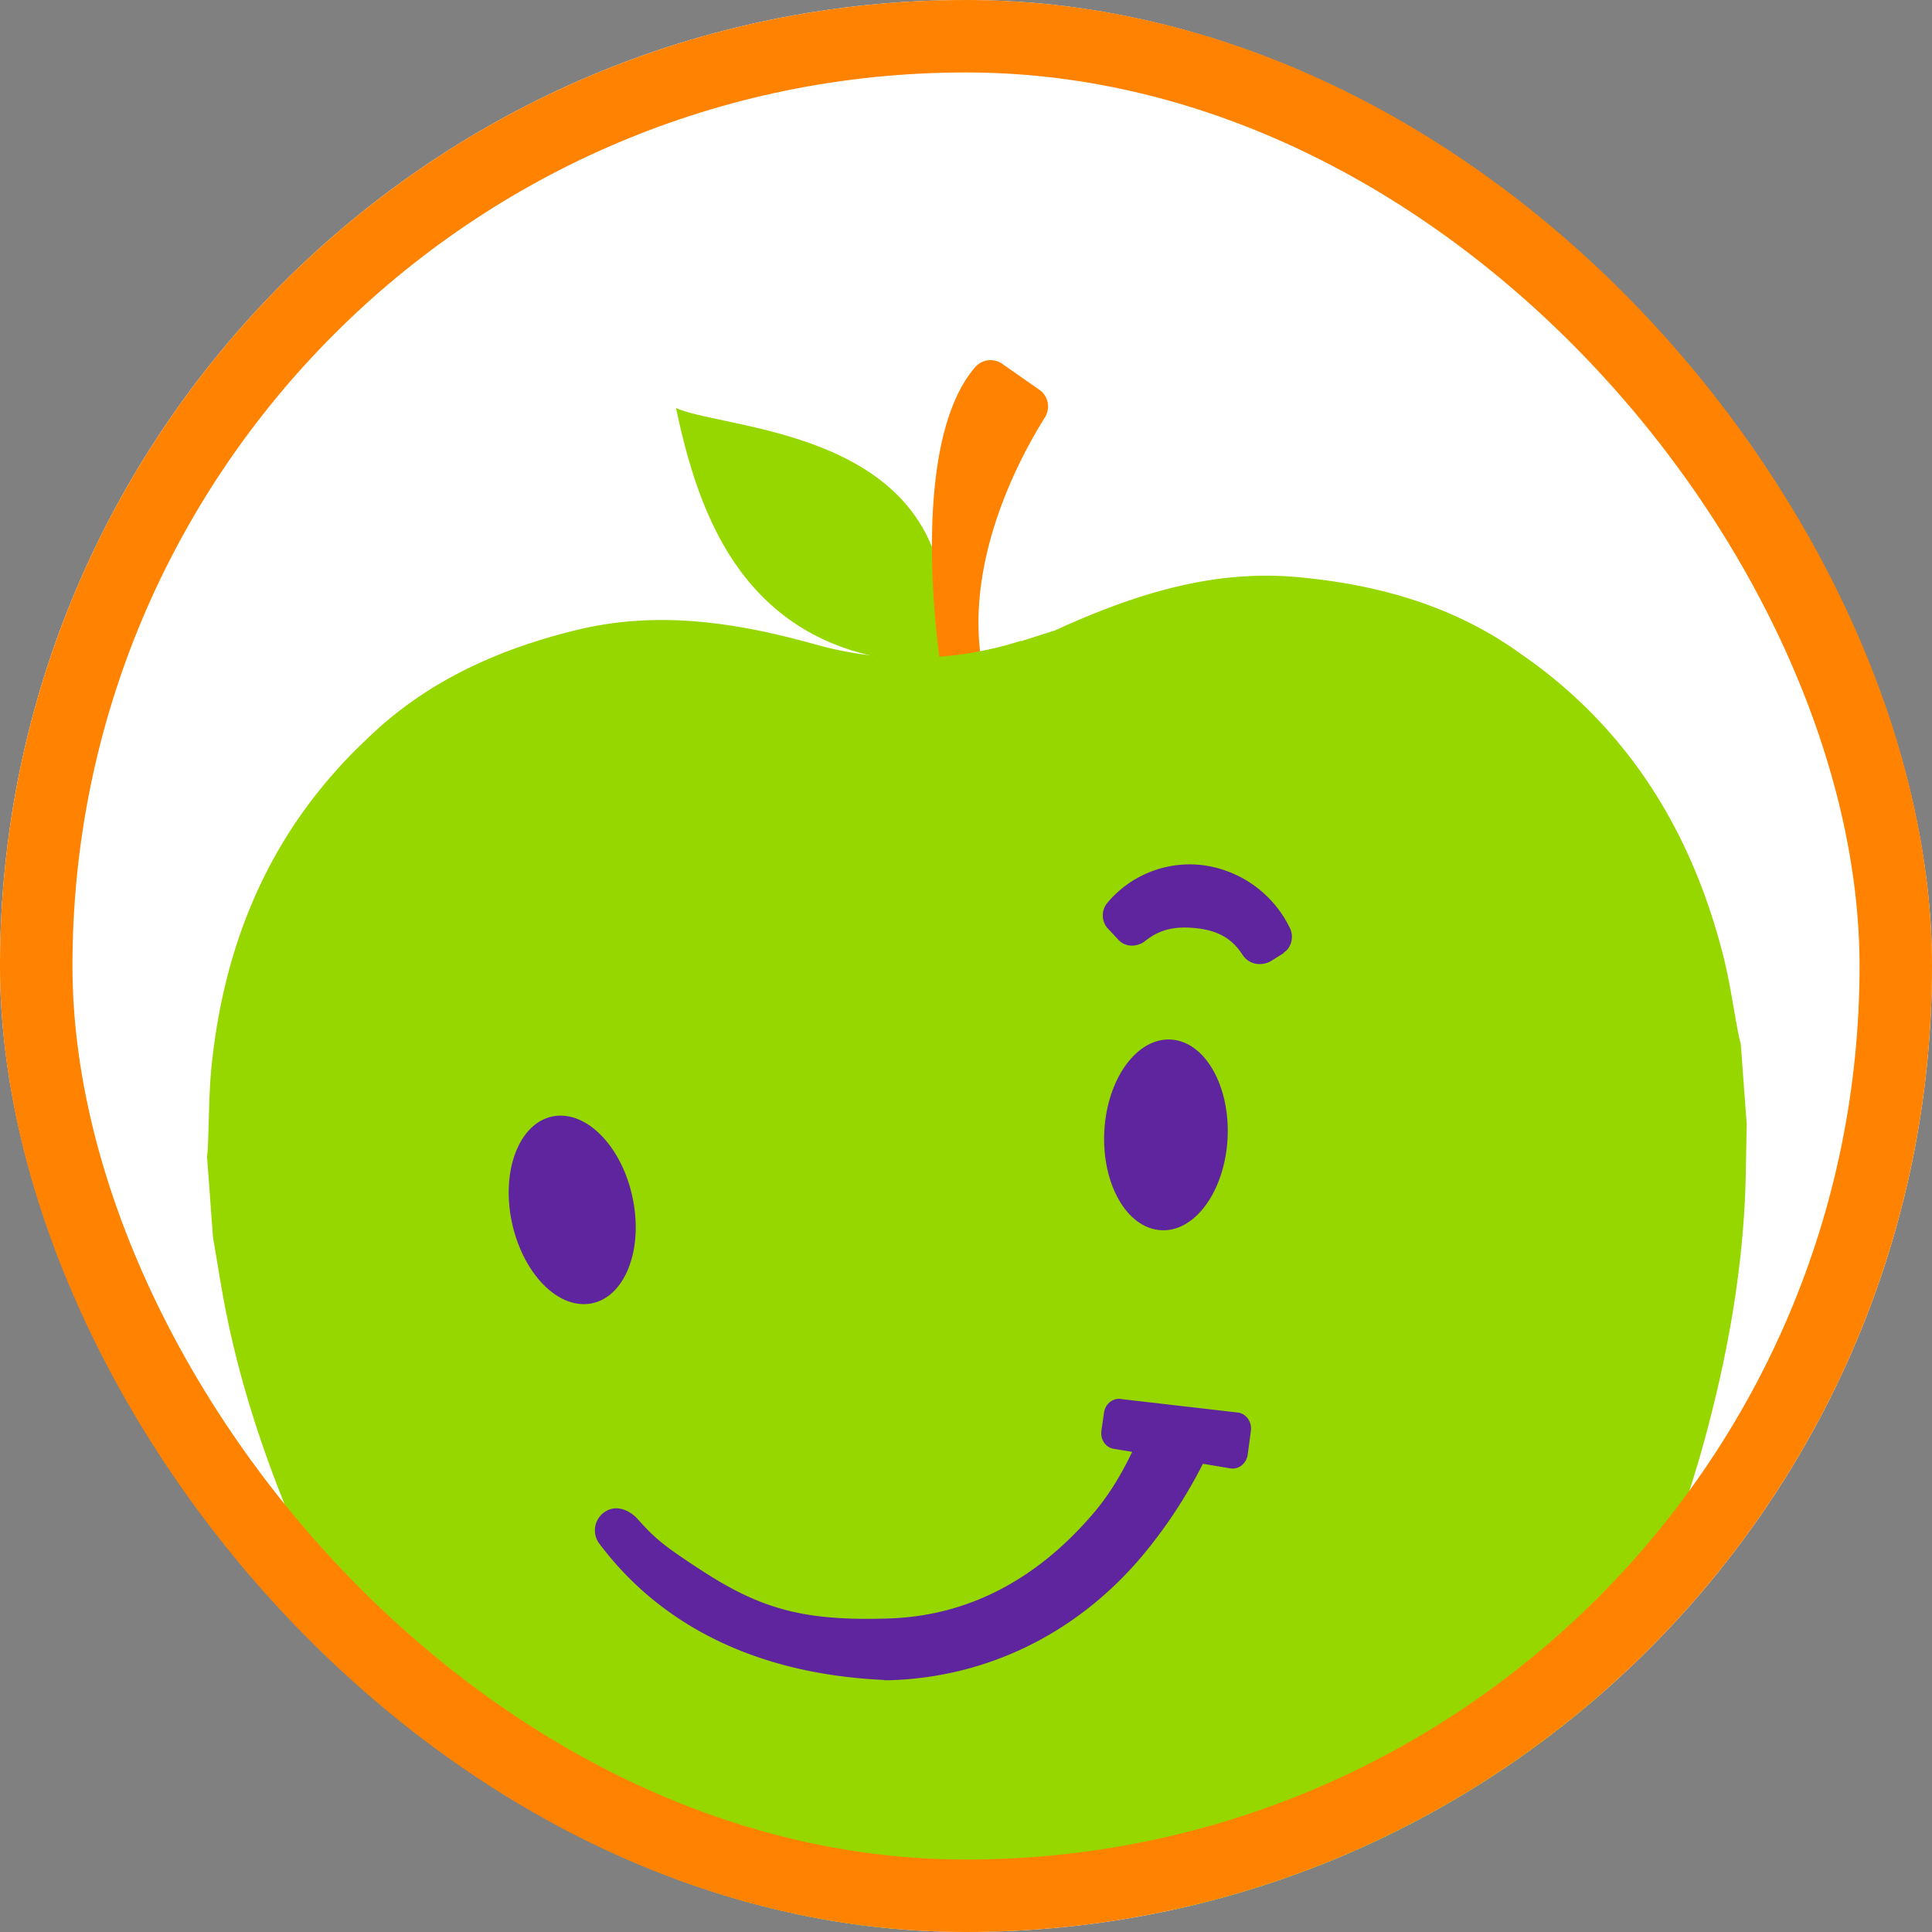 <svg width="40" height="40" fill="none" xmlns="http://www.w3.org/2000/svg"><rect width="100%" height="100%" fill="#808080" stroke="none"/><g clip-path="url(#clip0_38_59434)"><rect width="40" height="40" rx="20" fill="#fff"/><path d="M19.485 13.731c-4.12-.015-5.038-3.192-5.49-5.283 1.133.502 6.247.44 5.49 5.283z" fill="#97D700"/><path d="M19.48 13.831s-.729-4.549.705-6.224a.423.423 0 01.565-.075l.77.539a.422.422 0 01.116.567c-.518.825-1.738 3.061-1.275 5.277l-.875-.086h-.002l-.005.002z" fill="#FF8200"/><path d="M21.141 13.266a7.408 7.408 0 01-4.264.075c-1.627-.455-3.255-.708-4.942-.297-1.66.405-3.147 1.088-4.354 2.272a9.353 9.353 0 00-.642.66c-1.54 1.73-2.32 3.797-2.557 6.078-.059.567-.052 1.146-.08 1.72 0 .061-.013.125-.015.186.043.553.081 1.11.124 1.664.066.377.125.757.192 1.132.315 1.78.884 3.48 1.601 5.135a22.577 22.577 0 003.895 6.068c.05.058.102.115.15.174.691.78 1.406 1.537 2.28 2.12.2.134.401.251.604.353 1.115.656 2.304.67 3.505.197.031-.014.065-.027.097-.039a12.302 12.302 0 001.569-.676c.36-.178.721-.343 1.09-.479.606-.22 1.953-.443 1.982-.448a.698.698 0 00.095-.006 7.7 7.7 0 011.936.156c.384.08.768.19 1.148.314a12.85 12.85 0 001.65.434.89.89 0 01.105.027c1.254.292 2.428.102 3.434-.712a5.69 5.69 0 00.547-.437c.78-.705 1.372-1.56 1.942-2.434l.124-.193a22.599 22.599 0 002.955-6.576c.47-1.743.782-3.505.83-5.313.009-.382.013-.767.022-1.149-.043-.554-.081-1.11-.124-1.664-.016-.06-.032-.12-.045-.183-.109-.565-.186-1.135-.33-1.686-.572-2.22-1.65-4.149-3.425-5.63a10.127 10.127 0 00-.735-.558c-1.366-.993-2.941-1.447-4.642-1.603-1.73-.156-3.3.337-4.845 1.024-.054.027-.113.052-.176.08l-.707.225h.006v-.011z" fill="#97D700"/><path d="M22.87 23.324c-.09 1.087.4 2.046 1.104 2.14.7.096 1.34-.707 1.435-1.794.09-1.088-.402-2.046-1.103-2.141-.7-.095-1.343.707-1.436 1.795z" fill="#5F259F" style="animation:flip 1.3s ease-in-out infinite;transform-origin:21px 23.4px"/><path d="M10.579 25.208c.192 1.074.913 1.874 1.614 1.786.7-.088 1.115-1.029.922-2.103-.19-1.074-.913-1.874-1.614-1.786-.7.088-1.114 1.029-.922 2.103zm12.625 3.757l2.423.28c.172.02.294.19.272.373l-.066.495c-.025.186-.185.317-.36.288l-2.416-.405c-.17-.03-.28-.197-.253-.378l.054-.375c.027-.176.178-.3.346-.28v.002zm3.372-9.242c.156-.09.22-.326.131-.506a2.34 2.34 0 00-1.851-1.31 2.227 2.227 0 00-1.931.787.408.408 0 00-.007.509l.249.267c.162.16.404.124.542.013.303-.244.62-.31 1.045-.267.434.043.744.2.965.543.168.258.45.22.581.147l.287-.179h-.006l-.005-.004z" fill="#5F259F"/><path d="M18.309 34.782c-3.588-.163-5.22-1.922-5.899-2.82a.459.459 0 01.14-.677c.238-.138.502 0 .647.16.36.402.531.55 1.305 1.054 1.261.825 2.156 1.064 3.89 1.01 1.621-.05 3.043-.778 4.228-2.157.595-.691.875-1.428 1.074-1.833.097-.197.418-.237.61-.15l.362.161c.215.097.412.42.303.647a10.059 10.059 0 01-1.34 2.06c-1.393 1.64-3.259 2.49-5.2 2.55h-.125.002l.003-.005z" fill="#5F259F"/></g><rect x=".75" y=".75" width="38.5" height="38.5" rx="19.25" stroke="#FF8200" stroke-width="1.5"/><defs><clipPath id="clip0_38_59434"><rect width="40" height="40" rx="20" fill="#fff"/></clipPath></defs><style>@keyframes flip{0%{transform:scaleY(-1) rotate(-5deg)}50%{transform:scaleY(0) rotate(-5deg)}}</style></svg>